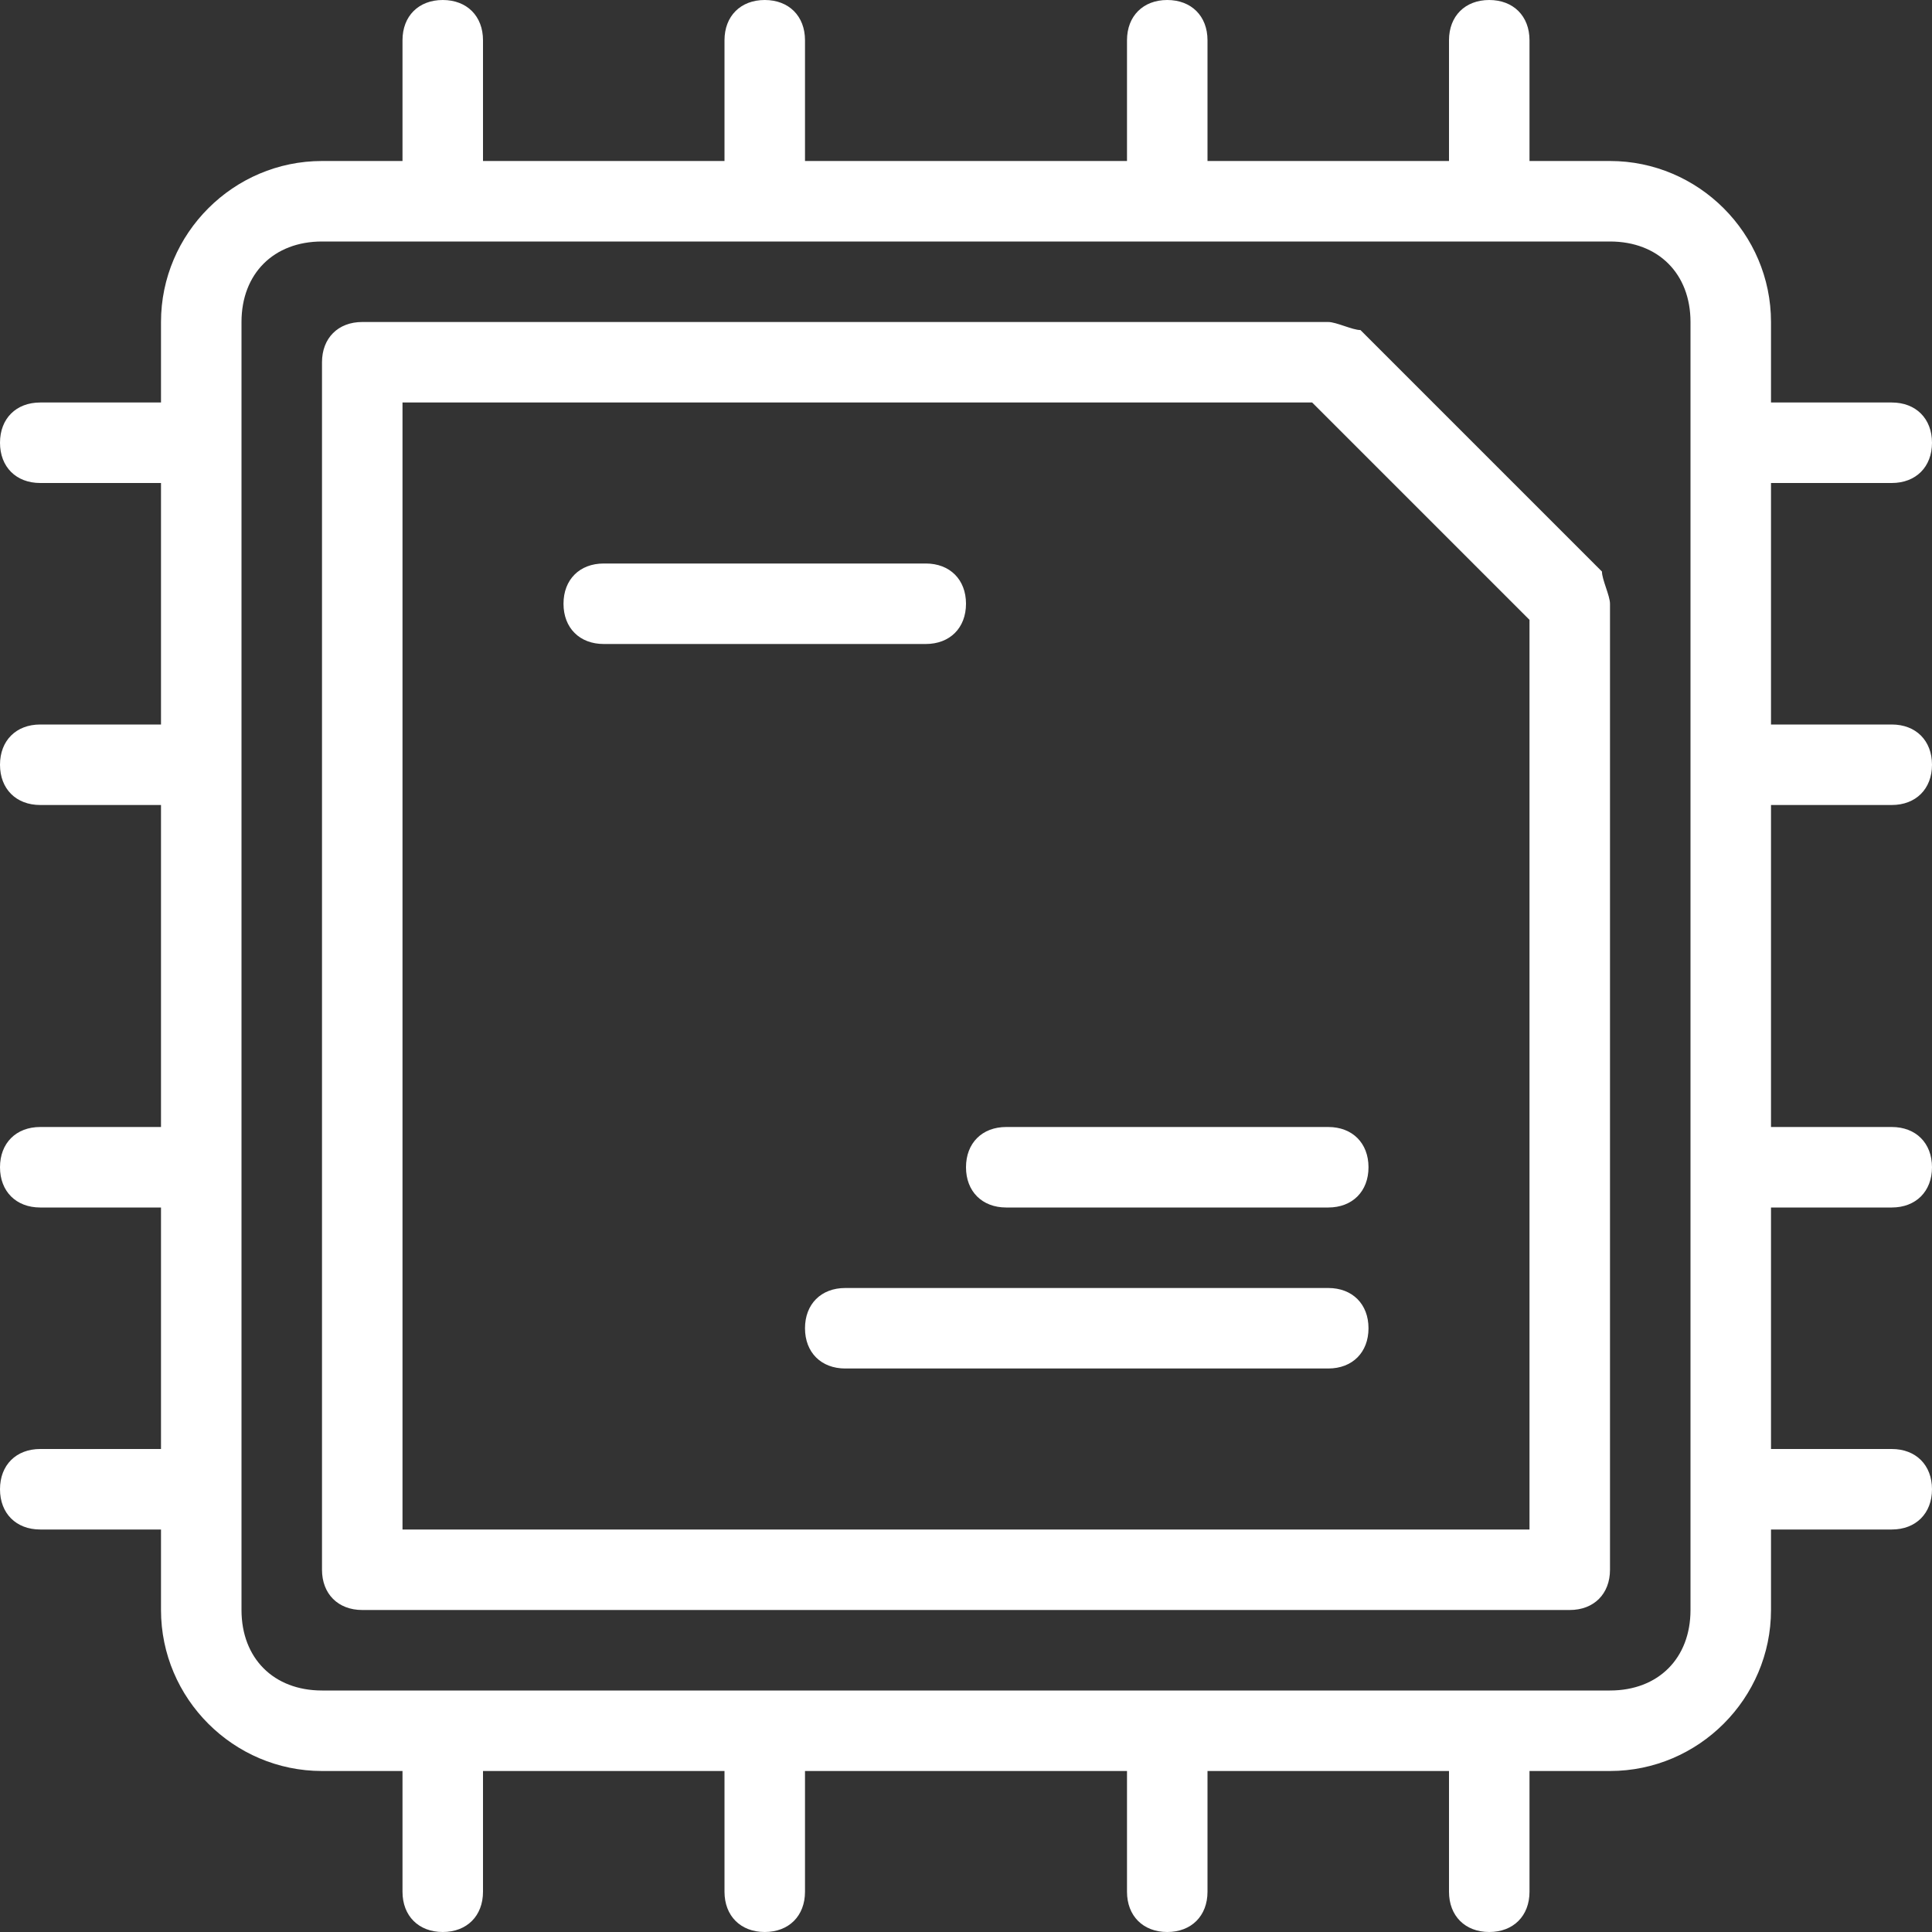 <svg width="24" height="24" viewBox="0 0 24 24" fill="none" xmlns="http://www.w3.org/2000/svg">
<rect x="0" y="0" width="24" height="24" fill="#333333" stroke="none"/>
<g clip-path="url(#clip0_4_96)">
<path d="M21 5.5V9.5V14.4V18.3V20C21 20.6 20.6 21 20 21H18.6C18.6 21 18.6 21 18.5 21C18.5 21 18.5 21 18.4 21H14.5C14.5 21 14.5 21 14.4 21C14.4 21 14.4 21 14.3 21H9.6C9.6 21 9.6 21 9.5 21C9.5 21 9.5 21 9.4 21H5.6C5.6 21 5.6 21 5.5 21C5.5 21 5.5 21 5.4 21H4C3.4 21 3 20.6 3 20V4C3 3.4 3.4 3 4 3H20C20.6 3 21 3.4 21 4V5.5ZM23.5 10C23.8 10 24 9.8 24 9.5C24 9.2 23.8 9 23.5 9H22V6H23.5C23.8 6 24 5.8 24 5.5C24 5.2 23.8 5 23.5 5H22V4C22 2.9 21.1 2 20 2H19V0.5C19 0.2 18.8 0 18.5 0C18.2 0 18 0.2 18 0.5V2H15V0.5C15 0.2 14.8 0 14.5 0C14.2 0 14 0.2 14 0.5V2H10V0.5C10 0.2 9.8 0 9.5 0C9.2 0 9 0.2 9 0.5V2H6V0.5C6 0.2 5.8 0 5.5 0C5.2 0 5 0.2 5 0.5V2H4C2.9 2 2 2.9 2 4V5H0.5C0.2 5 0 5.2 0 5.5C0 5.8 0.2 6 0.5 6H2V9H0.5C0.2 9 0 9.2 0 9.5C0 9.8 0.2 10 0.5 10H2V14H0.5C0.2 14 0 14.2 0 14.5C0 14.8 0.2 15 0.5 15H2V18H0.5C0.2 18 0 18.2 0 18.5C0 18.8 0.2 19 0.5 19H2V20C2 21.1 2.9 22 4 22H5V23.5C5 23.8 5.2 24 5.5 24C5.8 24 6 23.8 6 23.5V22H9V23.5C9 23.8 9.2 24 9.5 24C9.8 24 10 23.8 10 23.5V22H14V23.5C14 23.8 14.2 24 14.5 24C14.8 24 15 23.8 15 23.5V22H18V23.5C18 23.8 18.2 24 18.5 24C18.8 24 19 23.8 19 23.5V22H20C21.1 22 22 21.1 22 20V19H23.5C23.8 19 24 18.8 24 18.5C24 18.2 23.8 18 23.5 18H22V15H23.5C23.8 15 24 14.8 24 14.5C24 14.2 23.8 14 23.5 14H22V10H23.5ZM19 19H5V5H16.3L19 7.7V19ZM16.9 4.1C16.8 4.1 16.6 4 16.5 4H4.5C4.2 4 4 4.2 4 4.5V19.5C4 19.8 4.2 20 4.5 20H19.5C19.8 20 20 19.8 20 19.5V7.5C20 7.4 19.9 7.2 19.9 7.1L16.9 4.1ZM16.5 16H10.5C10.2 16 10 16.2 10 16.5C10 16.8 10.2 17 10.5 17H16.5C16.8 17 17 16.8 17 16.5C17 16.2 16.8 16 16.5 16ZM12 14.5C12 14.8 12.2 15 12.5 15H16.5C16.8 15 17 14.8 17 14.5C17 14.2 16.8 14 16.5 14H12.5C12.2 14 12 14.2 12 14.5ZM12 7.5C12 7.2 11.8 7 11.5 7H7.5C7.2 7 7 7.2 7 7.5C7 7.8 7.2 8 7.5 8H11.5C11.8 8 12 7.8 12 7.5Z" fill="white"/>
</g>
<defs>
<clipPath id="clip0_4_96">
<rect width="24" height="24" fill="white"/>
</clipPath>
</defs>
</svg>
